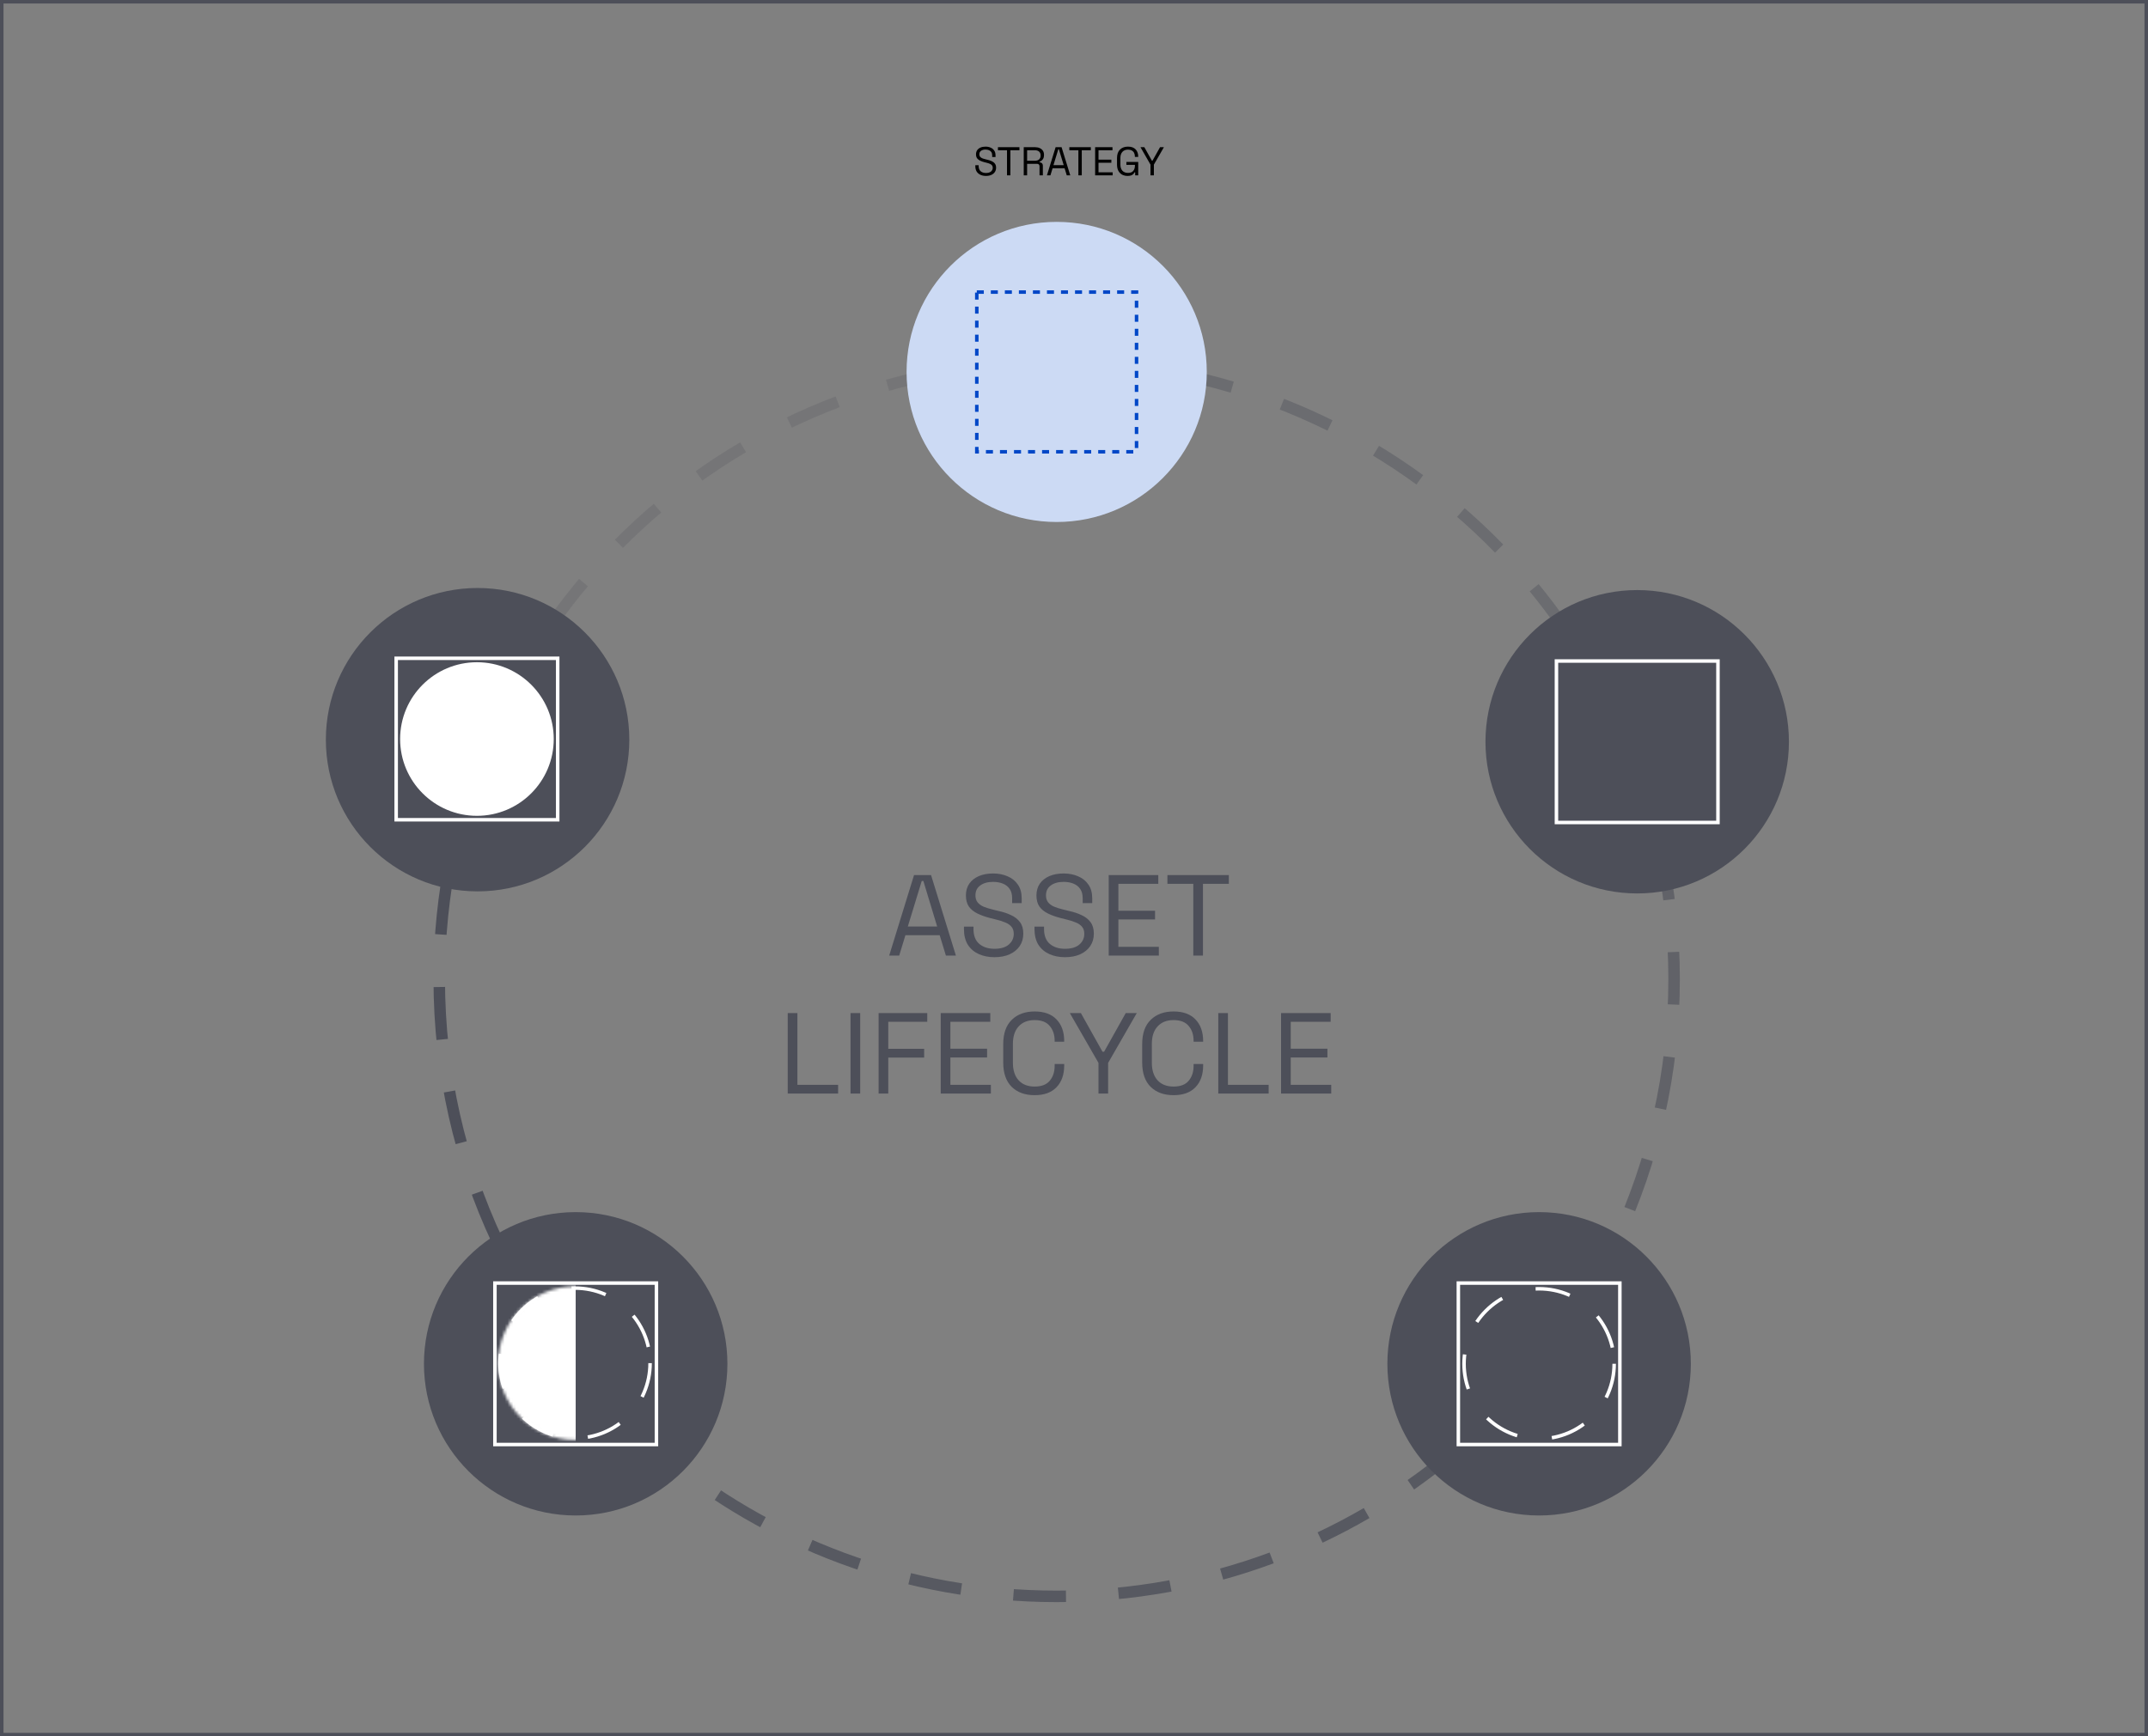<svg width="747" height="604" viewBox="0 0 747 604" fill="none" xmlns="http://www.w3.org/2000/svg">
<rect x="0" y="0" width="747" height="604" fill="#808080" stroke="none"/>
<rect x="0.609" y="0.609" width="745.782" height="602.782" stroke="#4D4F59" stroke-width="1.218"/>
<path d="M191.763 217.139C223.22 172.445 271.298 140.294 327.011 129.67" stroke="#4D4F59" stroke-opacity="0.2" stroke-width="4" stroke-dasharray="18.28 18.28"/>
<path d="M173.013 431.754C160.016 404.08 152.752 373.18 152.752 340.584C152.752 325.74 154.259 311.248 157.127 297.252" stroke="#4D4F59" stroke-width="4" stroke-dasharray="18.28 18.28"/>
<path d="M505.153 505.36C467.879 536.538 419.868 555.304 367.473 555.304C315.078 555.304 267.066 536.538 229.793 505.36" stroke="#4D4F59" stroke-opacity="0.8" stroke-width="4" stroke-dasharray="18.28 18.28"/>
<path d="M577.333 294.941C580.517 309.65 582.194 324.921 582.194 340.584C582.194 373.18 574.93 404.08 561.934 431.753" stroke="#4D4F59" stroke-opacity="0.6" stroke-width="4" stroke-dasharray="18.28 18.28"/>
<path d="M544.514 219.052C513.091 173.364 464.44 140.445 407.935 129.67" stroke="#4D4F59" stroke-opacity="0.4" stroke-width="4" stroke-dasharray="18.28 18.28"/>
<path d="M309.23 332.402L317.87 304.402H323.79L332.43 332.402H328.95L326.79 325.322H314.87L312.71 332.402H309.23ZM315.71 322.282H325.91L321.11 306.442H320.55L315.71 322.282ZM345.828 332.962C343.801 332.962 341.988 332.602 340.388 331.882C338.788 331.162 337.521 330.082 336.588 328.642C335.681 327.176 335.228 325.349 335.228 323.162V322.322H338.548V323.162C338.548 325.482 339.228 327.216 340.588 328.362C341.948 329.482 343.694 330.042 345.828 330.042C348.014 330.042 349.681 329.549 350.828 328.562C351.974 327.576 352.548 326.336 352.548 324.842C352.548 323.802 352.281 322.976 351.748 322.362C351.241 321.749 350.521 321.256 349.588 320.882C348.654 320.482 347.561 320.136 346.308 319.842L344.228 319.322C342.601 318.896 341.161 318.376 339.908 317.762C338.654 317.149 337.668 316.349 336.948 315.362C336.254 314.349 335.908 313.056 335.908 311.482C335.908 309.909 336.294 308.549 337.068 307.402C337.868 306.256 338.974 305.376 340.388 304.762C341.828 304.149 343.481 303.842 345.348 303.842C347.241 303.842 348.934 304.176 350.428 304.842C351.948 305.482 353.134 306.442 353.988 307.722C354.868 308.976 355.308 310.562 355.308 312.482V314.162H351.988V312.482C351.988 311.122 351.694 310.029 351.108 309.202C350.548 308.376 349.761 307.762 348.748 307.362C347.761 306.962 346.628 306.762 345.348 306.762C343.508 306.762 342.028 307.176 340.908 308.002C339.788 308.802 339.228 309.949 339.228 311.442C339.228 312.429 339.468 313.229 339.948 313.842C340.428 314.456 341.108 314.962 341.988 315.362C342.868 315.736 343.921 316.069 345.148 316.362L347.228 316.882C348.854 317.229 350.308 317.709 351.588 318.322C352.894 318.909 353.934 319.722 354.708 320.762C355.481 321.776 355.868 323.109 355.868 324.762C355.868 326.416 355.454 327.856 354.628 329.082C353.801 330.309 352.628 331.269 351.108 331.962C349.614 332.629 347.854 332.962 345.828 332.962ZM370.359 332.962C368.332 332.962 366.519 332.602 364.919 331.882C363.319 331.162 362.052 330.082 361.119 328.642C360.212 327.176 359.759 325.349 359.759 323.162V322.322H363.079V323.162C363.079 325.482 363.759 327.216 365.119 328.362C366.479 329.482 368.226 330.042 370.359 330.042C372.546 330.042 374.212 329.549 375.359 328.562C376.506 327.576 377.079 326.336 377.079 324.842C377.079 323.802 376.812 322.976 376.279 322.362C375.772 321.749 375.052 321.256 374.119 320.882C373.186 320.482 372.092 320.136 370.839 319.842L368.759 319.322C367.132 318.896 365.692 318.376 364.439 317.762C363.186 317.149 362.199 316.349 361.479 315.362C360.786 314.349 360.439 313.056 360.439 311.482C360.439 309.909 360.826 308.549 361.599 307.402C362.399 306.256 363.506 305.376 364.919 304.762C366.359 304.149 368.012 303.842 369.879 303.842C371.772 303.842 373.466 304.176 374.959 304.842C376.479 305.482 377.666 306.442 378.519 307.722C379.399 308.976 379.839 310.562 379.839 312.482V314.162H376.519V312.482C376.519 311.122 376.226 310.029 375.639 309.202C375.079 308.376 374.292 307.762 373.279 307.362C372.292 306.962 371.159 306.762 369.879 306.762C368.039 306.762 366.559 307.176 365.439 308.002C364.319 308.802 363.759 309.949 363.759 311.442C363.759 312.429 363.999 313.229 364.479 313.842C364.959 314.456 365.639 314.962 366.519 315.362C367.399 315.736 368.452 316.069 369.679 316.362L371.759 316.882C373.386 317.229 374.839 317.709 376.119 318.322C377.426 318.909 378.466 319.722 379.239 320.762C380.012 321.776 380.399 323.109 380.399 324.762C380.399 326.416 379.986 327.856 379.159 329.082C378.332 330.309 377.159 331.269 375.639 331.962C374.146 332.629 372.386 332.962 370.359 332.962ZM385.57 332.402V304.402H402.81V307.442H388.93V316.802H401.69V319.842H388.93V329.362H403.01V332.402H385.57ZM414.989 332.402V307.442H405.989V304.402H427.349V307.442H418.349V332.402H414.989ZM273.949 380.402V352.402H277.309V377.362H291.469V380.402H273.949ZM295.785 380.402V352.402H299.145V380.402H295.785ZM305.551 380.402V352.402H322.471V355.442H308.911V364.842H321.391V367.882H308.911V380.402H305.551ZM327.152 380.402V352.402H344.392V355.442H330.512V364.802H343.272V367.842H330.512V377.362H344.592V380.402H327.152ZM359.811 380.962C356.478 380.962 353.825 380.002 351.851 378.082C349.878 376.136 348.891 373.309 348.891 369.602V363.202C348.891 359.496 349.878 356.682 351.851 354.762C353.825 352.816 356.478 351.842 359.811 351.842C363.118 351.842 365.651 352.762 367.411 354.602C369.198 356.442 370.091 358.962 370.091 362.162V362.362H366.771V362.042C366.771 359.936 366.198 358.216 365.051 356.882C363.931 355.522 362.185 354.842 359.811 354.842C357.438 354.842 355.585 355.576 354.251 357.042C352.918 358.482 352.251 360.509 352.251 363.122V369.682C352.251 372.296 352.918 374.336 354.251 375.802C355.585 377.242 357.438 377.962 359.811 377.962C362.185 377.962 363.931 377.296 365.051 375.962C366.198 374.602 366.771 372.869 366.771 370.762V370.122H370.091V370.642C370.091 373.842 369.198 376.362 367.411 378.202C365.651 380.042 363.118 380.962 359.811 380.962ZM382.011 380.402V369.722L372.051 352.402H375.891L383.411 365.842H383.971L391.491 352.402H395.331L385.371 369.722V380.402H382.011ZM408.132 380.962C404.798 380.962 402.145 380.002 400.172 378.082C398.198 376.136 397.212 373.309 397.212 369.602V363.202C397.212 359.496 398.198 356.682 400.172 354.762C402.145 352.816 404.798 351.842 408.132 351.842C411.438 351.842 413.972 352.762 415.732 354.602C417.518 356.442 418.412 358.962 418.412 362.162V362.362H415.092V362.042C415.092 359.936 414.518 358.216 413.372 356.882C412.252 355.522 410.505 354.842 408.132 354.842C405.758 354.842 403.905 355.576 402.572 357.042C401.238 358.482 400.572 360.509 400.572 363.122V369.682C400.572 372.296 401.238 374.336 402.572 375.802C403.905 377.242 405.758 377.962 408.132 377.962C410.505 377.962 412.252 377.296 413.372 375.962C414.518 374.602 415.092 372.869 415.092 370.762V370.122H418.412V370.642C418.412 373.842 417.518 376.362 415.732 378.202C413.972 380.042 411.438 380.962 408.132 380.962ZM423.676 380.402V352.402H427.036V377.362H441.196V380.402H423.676ZM445.512 380.402V352.402H462.752V355.442H448.872V364.802H461.632V367.842H448.872V377.362H462.952V380.402H445.512Z" fill="#4D4F59"/>
<circle cx="367.474" cy="129.379" r="52.2" fill="#CCDAF4"/>
<rect x="339.696" y="101.602" width="55.554" height="55.554" stroke="#0047C7" stroke-width="1.218" stroke-dasharray="2.44 2.44"/>
<circle cx="569.361" cy="258.022" r="52.766" fill="#4D4F59"/>
<rect x="541.276" y="229.937" width="56.169" height="56.169" stroke="white" stroke-width="1.218"/>
<circle cx="166.088" cy="257.301" r="52.766" fill="#4D4F59"/>
<rect x="137.776" y="228.989" width="56.169" height="56.169" stroke="white" stroke-width="1.218"/>
<circle cx="165.86" cy="257.073" r="26.713" fill="white"/>
<circle cx="535.247" cy="474.404" r="52.766" fill="#4D4F59"/>
<rect x="507.163" y="446.319" width="56.169" height="56.169" stroke="white" stroke-width="1.218"/>
<circle cx="535.247" cy="474.404" r="26.103" stroke="white" stroke-width="1.218" stroke-dasharray="12.18 12.18"/>
<circle cx="200.202" cy="474.404" r="52.766" fill="#4D4F59"/>
<rect x="172.117" y="446.319" width="56.169" height="56.169" stroke="white" stroke-width="1.218"/>
<circle cx="199.974" cy="474.176" r="26.103" stroke="white" stroke-width="1.218" stroke-dasharray="12.18 12.18"/>
<mask id="mask0_3_24" style="mask-type:alpha" maskUnits="userSpaceOnUse" x="173" y="447" width="54" height="54">
<circle cx="199.974" cy="474.176" r="26.713" fill="#4D4F59"/>
</mask>
<g mask="url(#mask0_3_24)">
<rect x="171.508" y="445.709" width="28.694" height="58.265" fill="white"/>
</g>
<path d="M342.891 61.196C342.181 61.196 341.547 61.07 340.987 60.818C340.427 60.566 339.983 60.188 339.657 59.684C339.339 59.171 339.181 58.531 339.181 57.766V57.472H340.343V57.766C340.343 58.578 340.581 59.185 341.057 59.586C341.533 59.978 342.144 60.174 342.891 60.174C343.656 60.174 344.239 60.001 344.641 59.656C345.042 59.311 345.243 58.877 345.243 58.354C345.243 57.99 345.149 57.701 344.963 57.486C344.785 57.271 344.533 57.099 344.207 56.968C343.88 56.828 343.497 56.707 343.059 56.604L342.331 56.422C341.761 56.273 341.257 56.091 340.819 55.876C340.38 55.661 340.035 55.381 339.783 55.036C339.54 54.681 339.419 54.229 339.419 53.678C339.419 53.127 339.554 52.651 339.825 52.25C340.105 51.849 340.492 51.541 340.987 51.326C341.491 51.111 342.069 51.004 342.723 51.004C343.385 51.004 343.978 51.121 344.501 51.354C345.033 51.578 345.448 51.914 345.747 52.362C346.055 52.801 346.209 53.356 346.209 54.028V54.616H345.047V54.028C345.047 53.552 344.944 53.169 344.739 52.88C344.543 52.591 344.267 52.376 343.913 52.236C343.567 52.096 343.171 52.026 342.723 52.026C342.079 52.026 341.561 52.171 341.169 52.46C340.777 52.74 340.581 53.141 340.581 53.664C340.581 54.009 340.665 54.289 340.833 54.504C341.001 54.719 341.239 54.896 341.547 55.036C341.855 55.167 342.223 55.283 342.653 55.386L343.381 55.568C343.95 55.689 344.459 55.857 344.907 56.072C345.364 56.277 345.728 56.562 345.999 56.926C346.269 57.281 346.405 57.747 346.405 58.326C346.405 58.905 346.26 59.409 345.971 59.838C345.681 60.267 345.271 60.603 344.739 60.846C344.216 61.079 343.6 61.196 342.891 61.196ZM350.199 61V52.264H347.049V51.2H354.525V52.264H351.375V61H350.199ZM356.021 61V51.2H359.983C360.59 51.2 361.122 51.307 361.579 51.522C362.046 51.727 362.41 52.026 362.671 52.418C362.933 52.801 363.063 53.263 363.063 53.804V53.958C363.063 54.602 362.909 55.111 362.601 55.484C362.293 55.857 361.929 56.109 361.509 56.24V56.436C361.845 56.445 362.121 56.557 362.335 56.772C362.559 56.977 362.671 57.29 362.671 57.71V61H361.509V57.85C361.509 57.57 361.43 57.355 361.271 57.206C361.122 57.057 360.893 56.982 360.585 56.982H357.197V61H356.021ZM357.197 55.918H359.871C360.515 55.918 361.01 55.764 361.355 55.456C361.71 55.139 361.887 54.7 361.887 54.14V54.042C361.887 53.482 361.715 53.048 361.369 52.74C361.024 52.423 360.525 52.264 359.871 52.264H357.197V55.918ZM364.083 61L367.107 51.2H369.179L372.203 61H370.985L370.229 58.522H366.057L365.301 61H364.083ZM366.351 57.458H369.921L368.241 51.914H368.045L366.351 57.458ZM375.027 61V52.264H371.877V51.2H379.353V52.264H376.203V61H375.027ZM380.849 61V51.2H386.883V52.264H382.025V55.54H386.491V56.604H382.025V59.936H386.953V61H380.849ZM392.154 61.196C391.426 61.196 390.782 61.047 390.222 60.748C389.671 60.44 389.237 59.992 388.92 59.404C388.612 58.816 388.458 58.088 388.458 57.22V54.98C388.458 53.683 388.803 52.698 389.494 52.026C390.185 51.345 391.113 51.004 392.28 51.004C393.437 51.004 394.319 51.321 394.926 51.956C395.533 52.591 395.836 53.44 395.836 54.504V54.574H394.674V54.476C394.674 54.009 394.59 53.594 394.422 53.23C394.254 52.866 393.993 52.581 393.638 52.376C393.283 52.161 392.831 52.054 392.28 52.054C391.449 52.054 390.801 52.311 390.334 52.824C389.867 53.328 389.634 54.037 389.634 54.952V57.248C389.634 58.163 389.867 58.877 390.334 59.39C390.801 59.894 391.454 60.146 392.294 60.146C393.115 60.146 393.717 59.913 394.1 59.446C394.492 58.979 394.688 58.359 394.688 57.584V57.346H391.72V56.338H395.836V61H394.772V59.936H394.576C394.473 60.141 394.329 60.342 394.142 60.538C393.955 60.734 393.703 60.893 393.386 61.014C393.069 61.135 392.658 61.196 392.154 61.196ZM400.105 61V57.262L396.619 51.2H397.963L400.595 55.904H400.791L403.423 51.2H404.767L401.281 57.262V61H400.105Z" fill="black"/>
</svg>
